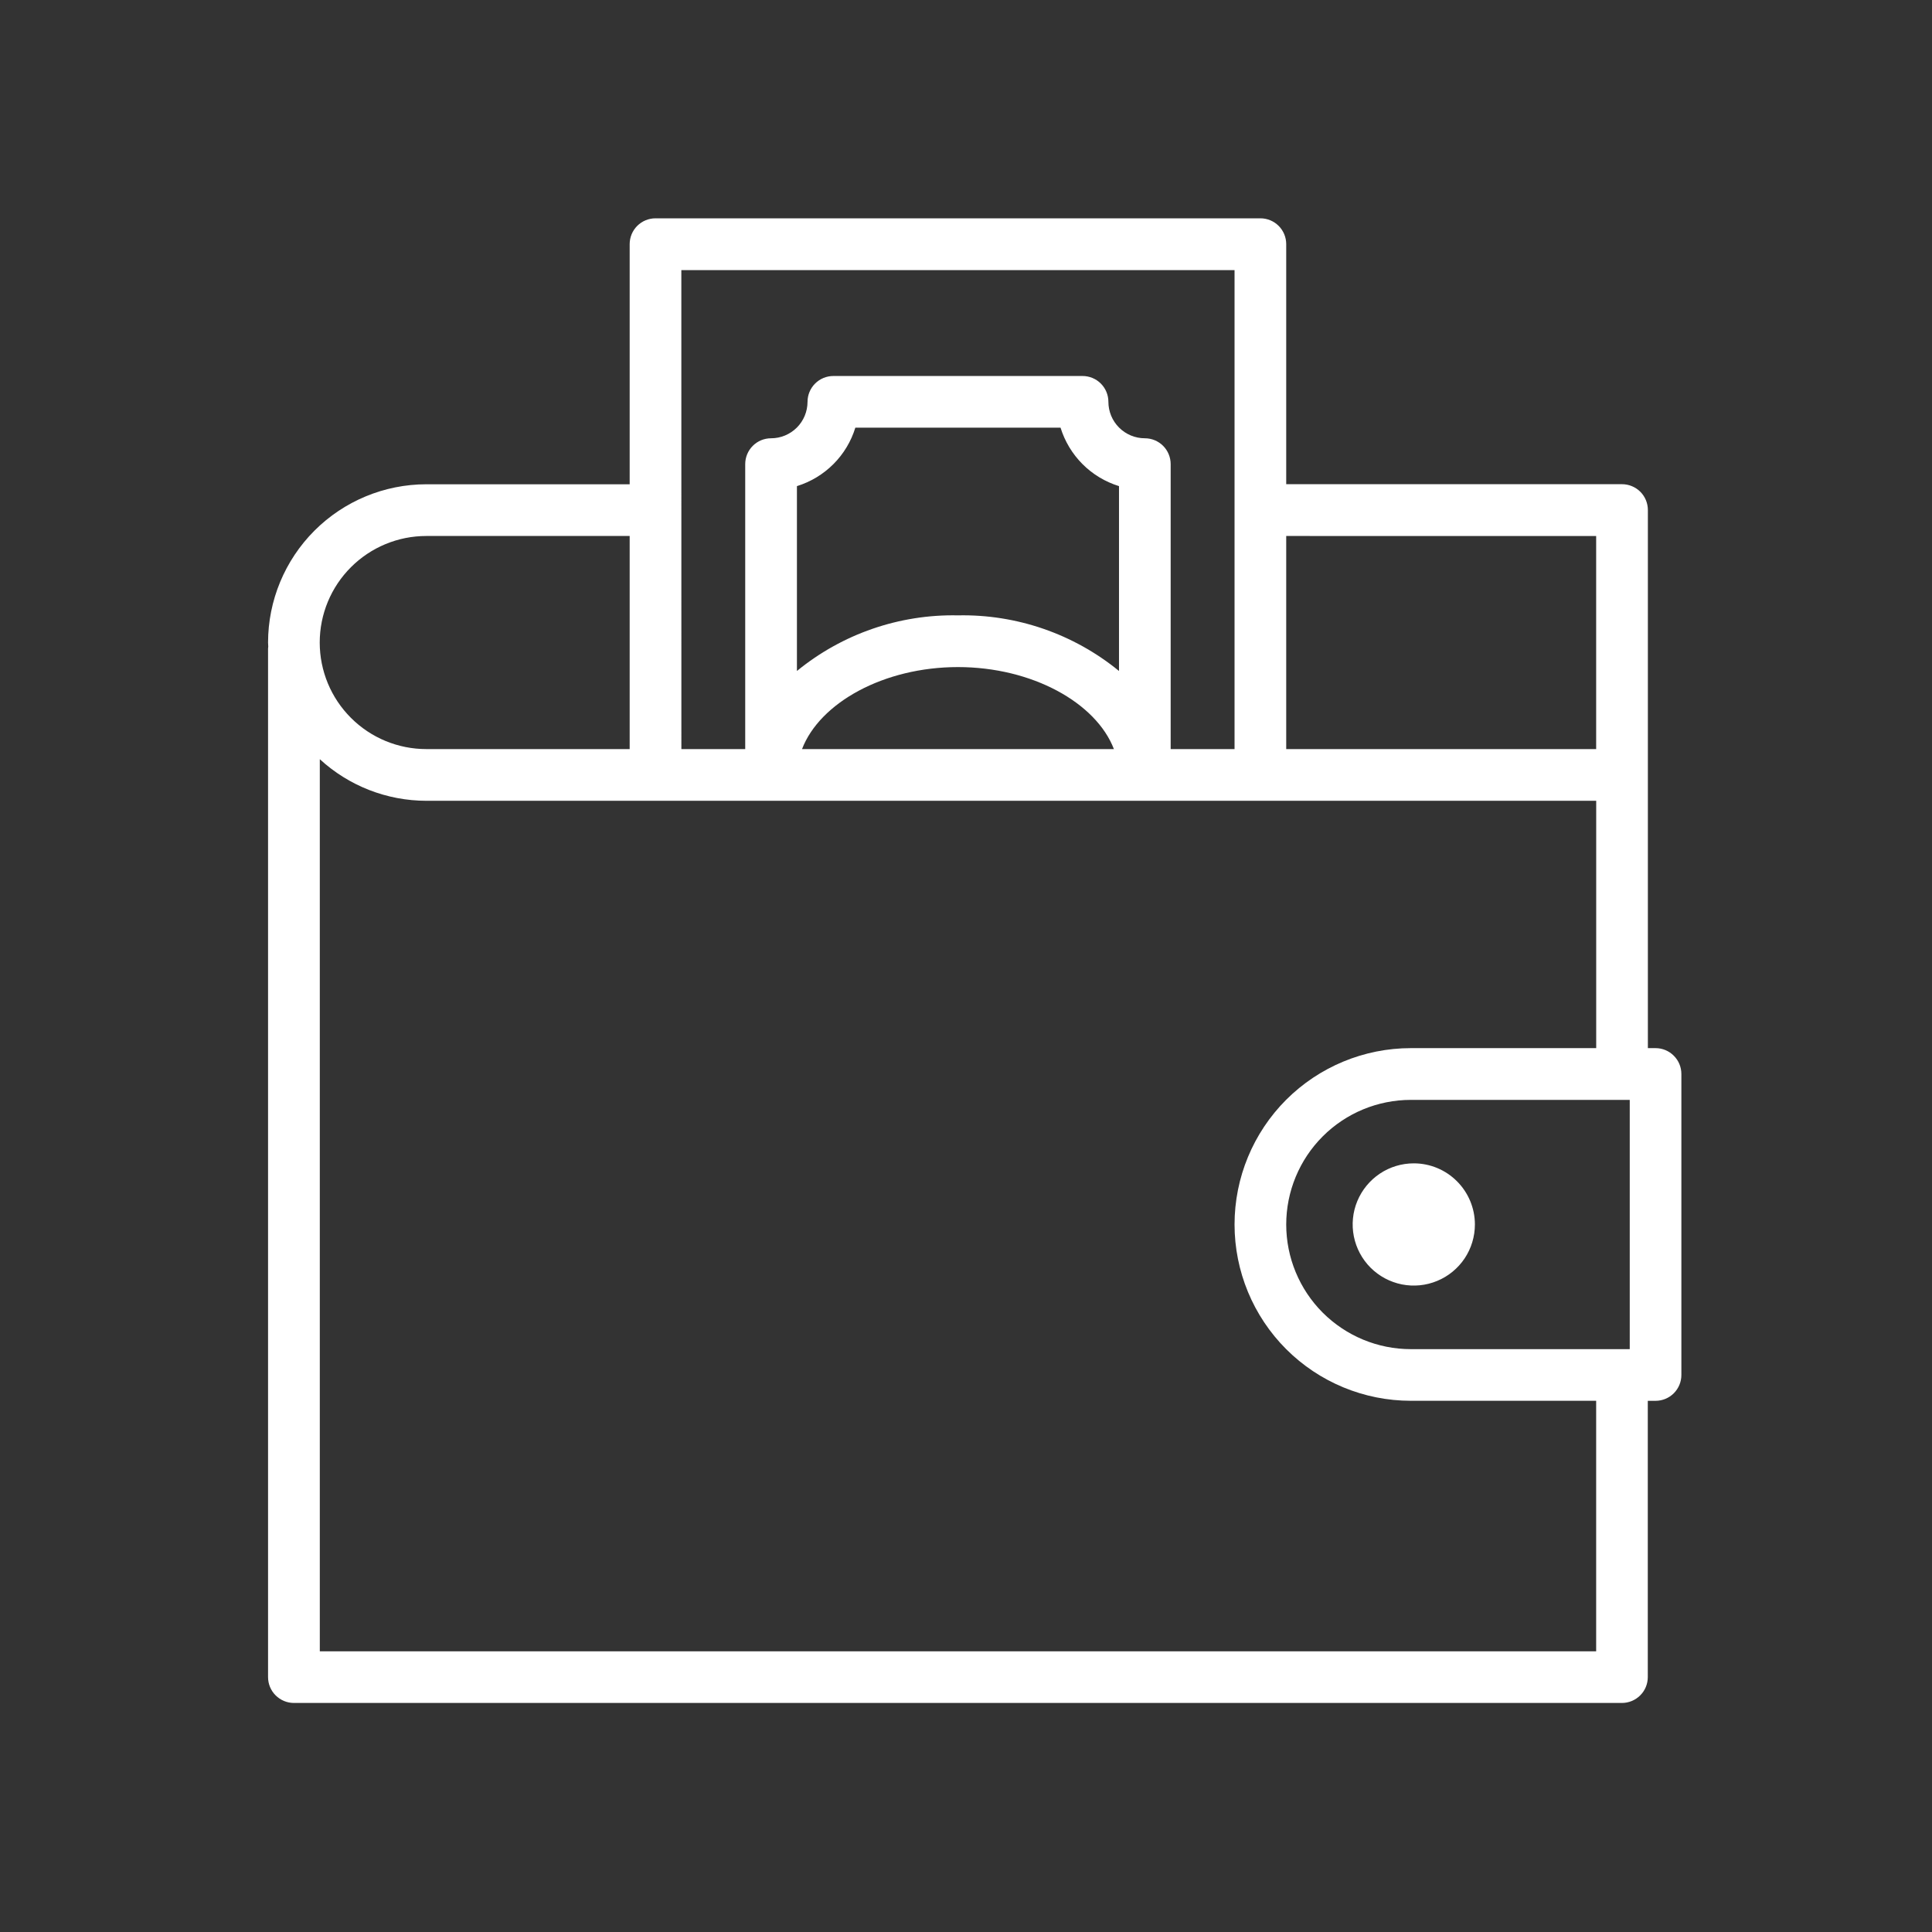 <?xml version="1.0" encoding="UTF-8"?> <svg xmlns="http://www.w3.org/2000/svg" width="47" height="47" viewBox="0 0 47 47" fill="none"><rect x="0" y="0" width="47" height="47" fill="#333333" stroke="none"/> <path d="M40.276 25.498H40.088V18.852V12.408C40.088 12.241 40.022 12.081 39.904 11.963C39.786 11.846 39.626 11.779 39.459 11.779H31.29V5.939C31.29 5.773 31.224 5.613 31.106 5.495C30.988 5.377 30.828 5.311 30.662 5.311H15.947C15.78 5.311 15.62 5.377 15.502 5.495C15.384 5.613 15.318 5.773 15.318 5.939V11.781H10.37C9.35 11.782 8.371 12.188 7.649 12.91C6.928 13.632 6.522 14.61 6.521 15.631C6.521 15.664 6.525 15.697 6.526 15.729C6.526 15.746 6.521 15.762 6.521 15.779V40.799C6.521 40.966 6.587 41.126 6.705 41.243C6.823 41.361 6.983 41.428 7.149 41.428H39.457C39.624 41.428 39.784 41.361 39.902 41.243C40.02 41.126 40.086 40.966 40.086 40.799V34.078H40.274C40.441 34.078 40.601 34.012 40.719 33.894C40.837 33.776 40.903 33.616 40.903 33.45V26.127C40.903 25.96 40.837 25.8 40.719 25.683C40.602 25.565 40.442 25.498 40.276 25.498ZM34.322 32.821C33.518 32.821 32.747 32.501 32.178 31.933C31.61 31.364 31.29 30.593 31.29 29.789C31.29 28.985 31.61 28.213 32.178 27.645C32.747 27.076 33.518 26.757 34.322 26.757H39.647V32.821H34.322ZM38.83 13.04V18.223H31.29V13.039L38.83 13.04ZM16.575 6.571H30.033V18.223H28.479V11.291C28.479 11.124 28.413 10.964 28.295 10.846C28.177 10.728 28.017 10.662 27.851 10.662C27.615 10.662 27.39 10.568 27.224 10.402C27.058 10.236 26.964 10.011 26.964 9.775C26.964 9.609 26.898 9.449 26.78 9.331C26.662 9.213 26.502 9.147 26.335 9.147H20.273C20.107 9.147 19.947 9.213 19.829 9.331C19.711 9.449 19.645 9.609 19.645 9.775C19.644 10.011 19.551 10.236 19.385 10.402C19.218 10.568 18.993 10.662 18.758 10.662C18.591 10.662 18.431 10.728 18.313 10.846C18.195 10.964 18.129 11.124 18.129 11.291V18.223H16.576L16.575 6.571ZM27.222 16.323C26.118 15.42 24.729 14.941 23.304 14.97C21.879 14.941 20.491 15.42 19.387 16.323V11.826C19.722 11.722 20.026 11.539 20.274 11.291C20.522 11.043 20.705 10.739 20.808 10.404H25.8C25.904 10.739 26.087 11.043 26.335 11.291C26.582 11.539 26.887 11.722 27.222 11.826V16.323ZM23.304 16.228C25.105 16.228 26.664 17.093 27.098 18.223H19.511C19.944 17.093 21.504 16.228 23.304 16.228L23.304 16.228ZM10.37 13.039H15.318V18.223H10.37C9.683 18.223 9.024 17.95 8.538 17.464C8.051 16.978 7.778 16.319 7.778 15.631C7.778 14.944 8.051 14.284 8.538 13.798C9.024 13.312 9.683 13.039 10.37 13.039ZM38.83 40.172H7.78V18.469C8.486 19.119 9.412 19.48 10.372 19.481H38.831V25.498H34.322C33.185 25.498 32.094 25.95 31.289 26.754C30.485 27.559 30.033 28.65 30.033 29.788C30.033 30.925 30.485 32.017 31.289 32.821C32.094 33.626 33.185 34.077 34.322 34.077H38.83V40.172Z" fill="white"></path> <path d="M34.394 28.301C34.099 28.301 33.812 28.388 33.568 28.551C33.323 28.715 33.133 28.947 33.02 29.218C32.907 29.49 32.878 29.789 32.935 30.077C32.993 30.366 33.134 30.631 33.342 30.839C33.55 31.047 33.815 31.188 34.103 31.246C34.392 31.303 34.691 31.274 34.962 31.161C35.234 31.049 35.466 30.858 35.63 30.614C35.793 30.369 35.88 30.082 35.88 29.788C35.88 29.394 35.723 29.016 35.444 28.737C35.166 28.458 34.788 28.301 34.394 28.301Z" fill="white"></path> </svg> 